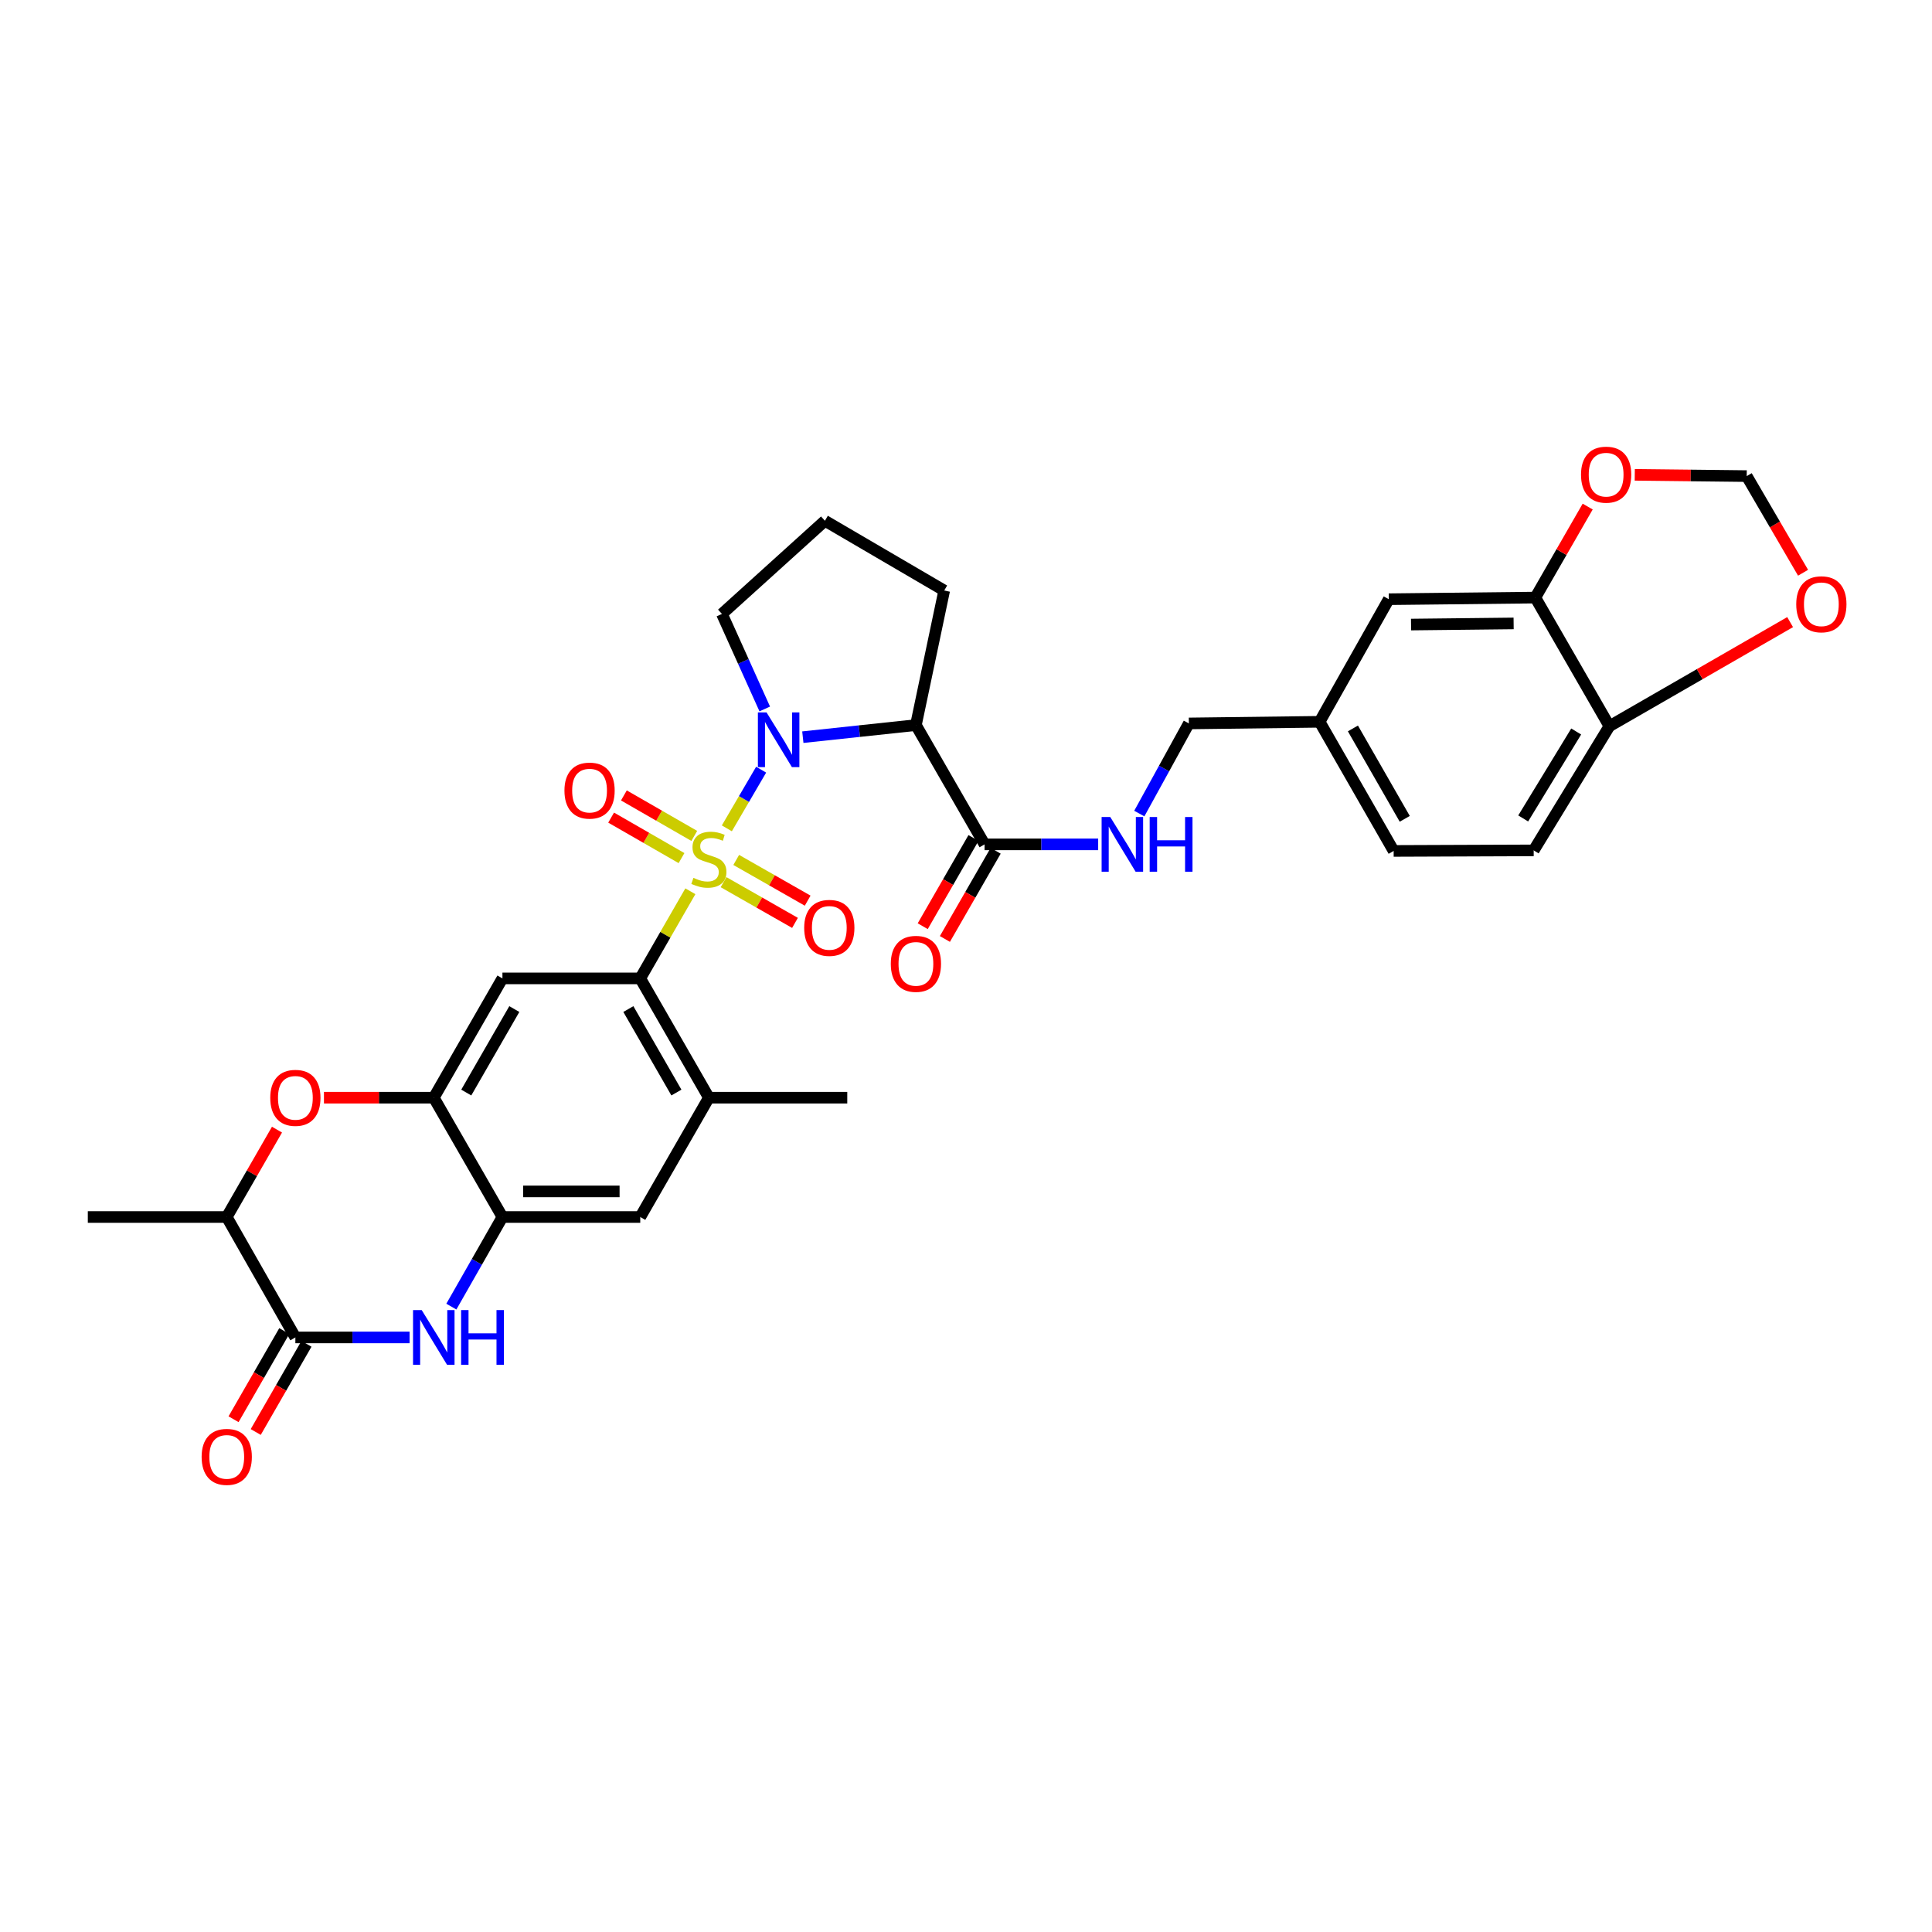 <?xml version='1.0' encoding='iso-8859-1'?>
<svg version='1.1' baseProfile='full'
              xmlns='http://www.w3.org/2000/svg'
                      xmlns:rdkit='http://www.rdkit.org/xml'
                      xmlns:xlink='http://www.w3.org/1999/xlink'
                  xml:space='preserve'
width='1000px' height='1000px' viewBox='0 0 1000 1000'>
<!-- END OF HEADER -->
<rect style='opacity:1.0;fill:#FFFFFF;stroke:none' width='1000' height='1000' x='0' y='0'> </rect>
<path class='bond-0' d='M 376.216,428.748 L 385.091,413.567' style='fill:none;fill-rule:evenodd;stroke:#CCCC00;stroke-width:6px;stroke-linecap:butt;stroke-linejoin:miter;stroke-opacity:1' />
<path class='bond-0' d='M 385.091,413.567 L 393.966,398.385' style='fill:none;fill-rule:evenodd;stroke:#0000FF;stroke-width:6px;stroke-linecap:butt;stroke-linejoin:miter;stroke-opacity:1' />
<path class='bond-1' d='M 357.333,461.318 L 344.363,483.867' style='fill:none;fill-rule:evenodd;stroke:#CCCC00;stroke-width:6px;stroke-linecap:butt;stroke-linejoin:miter;stroke-opacity:1' />
<path class='bond-1' d='M 344.363,483.867 L 331.393,506.416' style='fill:none;fill-rule:evenodd;stroke:#000000;stroke-width:6px;stroke-linecap:butt;stroke-linejoin:miter;stroke-opacity:1' />
<path class='bond-12' d='M 374.51,456.609 L 392.999,467.148' style='fill:none;fill-rule:evenodd;stroke:#CCCC00;stroke-width:6px;stroke-linecap:butt;stroke-linejoin:miter;stroke-opacity:1' />
<path class='bond-12' d='M 392.999,467.148 L 411.488,477.687' style='fill:none;fill-rule:evenodd;stroke:#FF0000;stroke-width:6px;stroke-linecap:butt;stroke-linejoin:miter;stroke-opacity:1' />
<path class='bond-12' d='M 381.07,445.101 L 399.559,455.64' style='fill:none;fill-rule:evenodd;stroke:#CCCC00;stroke-width:6px;stroke-linecap:butt;stroke-linejoin:miter;stroke-opacity:1' />
<path class='bond-12' d='M 399.559,455.64 L 418.048,466.179' style='fill:none;fill-rule:evenodd;stroke:#FF0000;stroke-width:6px;stroke-linecap:butt;stroke-linejoin:miter;stroke-opacity:1' />
<path class='bond-13' d='M 359.357,432.668 L 341.142,422.191' style='fill:none;fill-rule:evenodd;stroke:#CCCC00;stroke-width:6px;stroke-linecap:butt;stroke-linejoin:miter;stroke-opacity:1' />
<path class='bond-13' d='M 341.142,422.191 L 322.927,411.714' style='fill:none;fill-rule:evenodd;stroke:#FF0000;stroke-width:6px;stroke-linecap:butt;stroke-linejoin:miter;stroke-opacity:1' />
<path class='bond-13' d='M 352.752,444.151 L 334.537,433.674' style='fill:none;fill-rule:evenodd;stroke:#CCCC00;stroke-width:6px;stroke-linecap:butt;stroke-linejoin:miter;stroke-opacity:1' />
<path class='bond-13' d='M 334.537,433.674 L 316.322,423.197' style='fill:none;fill-rule:evenodd;stroke:#FF0000;stroke-width:6px;stroke-linecap:butt;stroke-linejoin:miter;stroke-opacity:1' />
<path class='bond-2' d='M 415.547,381.559 L 444.811,378.431' style='fill:none;fill-rule:evenodd;stroke:#0000FF;stroke-width:6px;stroke-linecap:butt;stroke-linejoin:miter;stroke-opacity:1' />
<path class='bond-2' d='M 444.811,378.431 L 474.075,375.303' style='fill:none;fill-rule:evenodd;stroke:#000000;stroke-width:6px;stroke-linecap:butt;stroke-linejoin:miter;stroke-opacity:1' />
<path class='bond-25' d='M 395.835,366.952 L 384.753,342.36' style='fill:none;fill-rule:evenodd;stroke:#0000FF;stroke-width:6px;stroke-linecap:butt;stroke-linejoin:miter;stroke-opacity:1' />
<path class='bond-25' d='M 384.753,342.36 L 373.672,317.768' style='fill:none;fill-rule:evenodd;stroke:#000000;stroke-width:6px;stroke-linecap:butt;stroke-linejoin:miter;stroke-opacity:1' />
<path class='bond-5' d='M 331.393,506.416 L 260.059,506.416' style='fill:none;fill-rule:evenodd;stroke:#000000;stroke-width:6px;stroke-linecap:butt;stroke-linejoin:miter;stroke-opacity:1' />
<path class='bond-10' d='M 331.393,506.416 L 366.916,568.161' style='fill:none;fill-rule:evenodd;stroke:#000000;stroke-width:6px;stroke-linecap:butt;stroke-linejoin:miter;stroke-opacity:1' />
<path class='bond-10' d='M 325.239,522.284 L 350.105,565.505' style='fill:none;fill-rule:evenodd;stroke:#000000;stroke-width:6px;stroke-linecap:butt;stroke-linejoin:miter;stroke-opacity:1' />
<path class='bond-9' d='M 474.075,375.303 L 509.613,437.047' style='fill:none;fill-rule:evenodd;stroke:#000000;stroke-width:6px;stroke-linecap:butt;stroke-linejoin:miter;stroke-opacity:1' />
<path class='bond-28' d='M 474.075,375.303 L 488.72,305.654' style='fill:none;fill-rule:evenodd;stroke:#000000;stroke-width:6px;stroke-linecap:butt;stroke-linejoin:miter;stroke-opacity:1' />
<path class='bond-3' d='M 233.622,676.299 L 246.841,653.109' style='fill:none;fill-rule:evenodd;stroke:#0000FF;stroke-width:6px;stroke-linecap:butt;stroke-linejoin:miter;stroke-opacity:1' />
<path class='bond-3' d='M 246.841,653.109 L 260.059,629.92' style='fill:none;fill-rule:evenodd;stroke:#000000;stroke-width:6px;stroke-linecap:butt;stroke-linejoin:miter;stroke-opacity:1' />
<path class='bond-4' d='M 211.997,692.253 L 182.441,692.253' style='fill:none;fill-rule:evenodd;stroke:#0000FF;stroke-width:6px;stroke-linecap:butt;stroke-linejoin:miter;stroke-opacity:1' />
<path class='bond-4' d='M 182.441,692.253 L 152.886,692.253' style='fill:none;fill-rule:evenodd;stroke:#000000;stroke-width:6px;stroke-linecap:butt;stroke-linejoin:miter;stroke-opacity:1' />
<path class='bond-20' d='M 147.145,688.95 L 134.014,711.772' style='fill:none;fill-rule:evenodd;stroke:#000000;stroke-width:6px;stroke-linecap:butt;stroke-linejoin:miter;stroke-opacity:1' />
<path class='bond-20' d='M 134.014,711.772 L 120.884,734.594' style='fill:none;fill-rule:evenodd;stroke:#FF0000;stroke-width:6px;stroke-linecap:butt;stroke-linejoin:miter;stroke-opacity:1' />
<path class='bond-20' d='M 158.627,695.556 L 145.497,718.378' style='fill:none;fill-rule:evenodd;stroke:#000000;stroke-width:6px;stroke-linecap:butt;stroke-linejoin:miter;stroke-opacity:1' />
<path class='bond-20' d='M 145.497,718.378 L 132.367,741.2' style='fill:none;fill-rule:evenodd;stroke:#FF0000;stroke-width:6px;stroke-linecap:butt;stroke-linejoin:miter;stroke-opacity:1' />
<path class='bond-35' d='M 152.886,692.253 L 117.362,629.92' style='fill:none;fill-rule:evenodd;stroke:#000000;stroke-width:6px;stroke-linecap:butt;stroke-linejoin:miter;stroke-opacity:1' />
<path class='bond-6' d='M 260.059,506.416 L 224.528,568.161' style='fill:none;fill-rule:evenodd;stroke:#000000;stroke-width:6px;stroke-linecap:butt;stroke-linejoin:miter;stroke-opacity:1' />
<path class='bond-6' d='M 266.211,522.285 L 241.339,565.506' style='fill:none;fill-rule:evenodd;stroke:#000000;stroke-width:6px;stroke-linecap:butt;stroke-linejoin:miter;stroke-opacity:1' />
<path class='bond-8' d='M 224.528,568.161 L 196.102,568.161' style='fill:none;fill-rule:evenodd;stroke:#000000;stroke-width:6px;stroke-linecap:butt;stroke-linejoin:miter;stroke-opacity:1' />
<path class='bond-8' d='M 196.102,568.161 L 167.677,568.161' style='fill:none;fill-rule:evenodd;stroke:#FF0000;stroke-width:6px;stroke-linecap:butt;stroke-linejoin:miter;stroke-opacity:1' />
<path class='bond-34' d='M 224.528,568.161 L 260.059,629.92' style='fill:none;fill-rule:evenodd;stroke:#000000;stroke-width:6px;stroke-linecap:butt;stroke-linejoin:miter;stroke-opacity:1' />
<path class='bond-7' d='M 260.059,629.92 L 331.393,629.92' style='fill:none;fill-rule:evenodd;stroke:#000000;stroke-width:6px;stroke-linecap:butt;stroke-linejoin:miter;stroke-opacity:1' />
<path class='bond-7' d='M 270.759,616.673 L 320.693,616.673' style='fill:none;fill-rule:evenodd;stroke:#000000;stroke-width:6px;stroke-linecap:butt;stroke-linejoin:miter;stroke-opacity:1' />
<path class='bond-11' d='M 143.371,584.702 L 130.367,607.311' style='fill:none;fill-rule:evenodd;stroke:#FF0000;stroke-width:6px;stroke-linecap:butt;stroke-linejoin:miter;stroke-opacity:1' />
<path class='bond-11' d='M 130.367,607.311 L 117.362,629.92' style='fill:none;fill-rule:evenodd;stroke:#000000;stroke-width:6px;stroke-linecap:butt;stroke-linejoin:miter;stroke-opacity:1' />
<path class='bond-16' d='M 509.613,437.047 L 539.011,437.047' style='fill:none;fill-rule:evenodd;stroke:#000000;stroke-width:6px;stroke-linecap:butt;stroke-linejoin:miter;stroke-opacity:1' />
<path class='bond-16' d='M 539.011,437.047 L 568.409,437.047' style='fill:none;fill-rule:evenodd;stroke:#0000FF;stroke-width:6px;stroke-linecap:butt;stroke-linejoin:miter;stroke-opacity:1' />
<path class='bond-22' d='M 503.872,433.744 L 490.735,456.573' style='fill:none;fill-rule:evenodd;stroke:#000000;stroke-width:6px;stroke-linecap:butt;stroke-linejoin:miter;stroke-opacity:1' />
<path class='bond-22' d='M 490.735,456.573 L 477.599,479.402' style='fill:none;fill-rule:evenodd;stroke:#FF0000;stroke-width:6px;stroke-linecap:butt;stroke-linejoin:miter;stroke-opacity:1' />
<path class='bond-22' d='M 515.353,440.351 L 502.217,463.18' style='fill:none;fill-rule:evenodd;stroke:#000000;stroke-width:6px;stroke-linecap:butt;stroke-linejoin:miter;stroke-opacity:1' />
<path class='bond-22' d='M 502.217,463.18 L 489.081,486.009' style='fill:none;fill-rule:evenodd;stroke:#FF0000;stroke-width:6px;stroke-linecap:butt;stroke-linejoin:miter;stroke-opacity:1' />
<path class='bond-14' d='M 366.916,568.161 L 331.393,629.92' style='fill:none;fill-rule:evenodd;stroke:#000000;stroke-width:6px;stroke-linecap:butt;stroke-linejoin:miter;stroke-opacity:1' />
<path class='bond-30' d='M 366.916,568.161 L 438.544,568.161' style='fill:none;fill-rule:evenodd;stroke:#000000;stroke-width:6px;stroke-linecap:butt;stroke-linejoin:miter;stroke-opacity:1' />
<path class='bond-32' d='M 117.362,629.92 L 45.455,629.92' style='fill:none;fill-rule:evenodd;stroke:#000000;stroke-width:6px;stroke-linecap:butt;stroke-linejoin:miter;stroke-opacity:1' />
<path class='bond-15' d='M 794.682,309.312 L 718.83,310.151' style='fill:none;fill-rule:evenodd;stroke:#000000;stroke-width:6px;stroke-linecap:butt;stroke-linejoin:miter;stroke-opacity:1' />
<path class='bond-15' d='M 783.451,322.684 L 730.354,323.271' style='fill:none;fill-rule:evenodd;stroke:#000000;stroke-width:6px;stroke-linecap:butt;stroke-linejoin:miter;stroke-opacity:1' />
<path class='bond-18' d='M 794.682,309.312 L 808.233,285.756' style='fill:none;fill-rule:evenodd;stroke:#000000;stroke-width:6px;stroke-linecap:butt;stroke-linejoin:miter;stroke-opacity:1' />
<path class='bond-18' d='M 808.233,285.756 L 821.784,262.2' style='fill:none;fill-rule:evenodd;stroke:#FF0000;stroke-width:6px;stroke-linecap:butt;stroke-linejoin:miter;stroke-opacity:1' />
<path class='bond-36' d='M 794.682,309.312 L 833.024,375.877' style='fill:none;fill-rule:evenodd;stroke:#000000;stroke-width:6px;stroke-linecap:butt;stroke-linejoin:miter;stroke-opacity:1' />
<path class='bond-27' d='M 589.699,421.101 L 602.525,397.775' style='fill:none;fill-rule:evenodd;stroke:#0000FF;stroke-width:6px;stroke-linecap:butt;stroke-linejoin:miter;stroke-opacity:1' />
<path class='bond-27' d='M 602.525,397.775 L 615.351,374.449' style='fill:none;fill-rule:evenodd;stroke:#000000;stroke-width:6px;stroke-linecap:butt;stroke-linejoin:miter;stroke-opacity:1' />
<path class='bond-17' d='M 833.024,375.877 L 793.836,440.16' style='fill:none;fill-rule:evenodd;stroke:#000000;stroke-width:6px;stroke-linecap:butt;stroke-linejoin:miter;stroke-opacity:1' />
<path class='bond-17' d='M 815.835,378.624 L 788.404,423.623' style='fill:none;fill-rule:evenodd;stroke:#000000;stroke-width:6px;stroke-linecap:butt;stroke-linejoin:miter;stroke-opacity:1' />
<path class='bond-19' d='M 833.024,375.877 L 879.794,348.939' style='fill:none;fill-rule:evenodd;stroke:#000000;stroke-width:6px;stroke-linecap:butt;stroke-linejoin:miter;stroke-opacity:1' />
<path class='bond-19' d='M 879.794,348.939 L 926.564,322.001' style='fill:none;fill-rule:evenodd;stroke:#FF0000;stroke-width:6px;stroke-linecap:butt;stroke-linejoin:miter;stroke-opacity:1' />
<path class='bond-21' d='M 846.151,245.77 L 875.122,246.099' style='fill:none;fill-rule:evenodd;stroke:#FF0000;stroke-width:6px;stroke-linecap:butt;stroke-linejoin:miter;stroke-opacity:1' />
<path class='bond-21' d='M 875.122,246.099 L 904.093,246.427' style='fill:none;fill-rule:evenodd;stroke:#000000;stroke-width:6px;stroke-linecap:butt;stroke-linejoin:miter;stroke-opacity:1' />
<path class='bond-37' d='M 933.262,296.452 L 918.677,271.44' style='fill:none;fill-rule:evenodd;stroke:#FF0000;stroke-width:6px;stroke-linecap:butt;stroke-linejoin:miter;stroke-opacity:1' />
<path class='bond-37' d='M 918.677,271.44 L 904.093,246.427' style='fill:none;fill-rule:evenodd;stroke:#000000;stroke-width:6px;stroke-linecap:butt;stroke-linejoin:miter;stroke-opacity:1' />
<path class='bond-23' d='M 718.83,310.151 L 683.027,373.603' style='fill:none;fill-rule:evenodd;stroke:#000000;stroke-width:6px;stroke-linecap:butt;stroke-linejoin:miter;stroke-opacity:1' />
<path class='bond-24' d='M 793.836,440.16 L 721.354,440.44' style='fill:none;fill-rule:evenodd;stroke:#000000;stroke-width:6px;stroke-linecap:butt;stroke-linejoin:miter;stroke-opacity:1' />
<path class='bond-31' d='M 373.672,317.768 L 426.975,269.55' style='fill:none;fill-rule:evenodd;stroke:#000000;stroke-width:6px;stroke-linecap:butt;stroke-linejoin:miter;stroke-opacity:1' />
<path class='bond-26' d='M 683.027,373.603 L 615.351,374.449' style='fill:none;fill-rule:evenodd;stroke:#000000;stroke-width:6px;stroke-linecap:butt;stroke-linejoin:miter;stroke-opacity:1' />
<path class='bond-29' d='M 683.027,373.603 L 721.354,440.44' style='fill:none;fill-rule:evenodd;stroke:#000000;stroke-width:6px;stroke-linecap:butt;stroke-linejoin:miter;stroke-opacity:1' />
<path class='bond-29' d='M 700.268,377.039 L 727.097,423.825' style='fill:none;fill-rule:evenodd;stroke:#000000;stroke-width:6px;stroke-linecap:butt;stroke-linejoin:miter;stroke-opacity:1' />
<path class='bond-33' d='M 488.72,305.654 L 426.975,269.55' style='fill:none;fill-rule:evenodd;stroke:#000000;stroke-width:6px;stroke-linecap:butt;stroke-linejoin:miter;stroke-opacity:1' />
<path  class='atom-0' d='M 358.916 454.377
Q 359.236 454.497, 360.556 455.057
Q 361.876 455.617, 363.316 455.977
Q 364.796 456.297, 366.236 456.297
Q 368.916 456.297, 370.476 455.017
Q 372.036 453.697, 372.036 451.417
Q 372.036 449.857, 371.236 448.897
Q 370.476 447.937, 369.276 447.417
Q 368.076 446.897, 366.076 446.297
Q 363.556 445.537, 362.036 444.817
Q 360.556 444.097, 359.476 442.577
Q 358.436 441.057, 358.436 438.497
Q 358.436 434.937, 360.836 432.737
Q 363.276 430.537, 368.076 430.537
Q 371.356 430.537, 375.076 432.097
L 374.156 435.177
Q 370.756 433.777, 368.196 433.777
Q 365.436 433.777, 363.916 434.937
Q 362.396 436.057, 362.436 438.017
Q 362.436 439.537, 363.196 440.457
Q 363.996 441.377, 365.116 441.897
Q 366.276 442.417, 368.196 443.017
Q 370.756 443.817, 372.276 444.617
Q 373.796 445.417, 374.876 447.057
Q 375.996 448.657, 375.996 451.417
Q 375.996 455.337, 373.356 457.457
Q 370.756 459.537, 366.396 459.537
Q 363.876 459.537, 361.956 458.977
Q 360.076 458.457, 357.836 457.537
L 358.916 454.377
' fill='#CCCC00'/>
<path  class='atom-1' d='M 396.761 368.738
L 406.041 383.738
Q 406.961 385.218, 408.441 387.898
Q 409.921 390.578, 410.001 390.738
L 410.001 368.738
L 413.761 368.738
L 413.761 397.058
L 409.881 397.058
L 399.921 380.658
Q 398.761 378.738, 397.521 376.538
Q 396.321 374.338, 395.961 373.658
L 395.961 397.058
L 392.281 397.058
L 392.281 368.738
L 396.761 368.738
' fill='#0000FF'/>
<path  class='atom-4' d='M 218.268 678.093
L 227.548 693.093
Q 228.468 694.573, 229.948 697.253
Q 231.428 699.933, 231.508 700.093
L 231.508 678.093
L 235.268 678.093
L 235.268 706.413
L 231.388 706.413
L 221.428 690.013
Q 220.268 688.093, 219.028 685.893
Q 217.828 683.693, 217.468 683.013
L 217.468 706.413
L 213.788 706.413
L 213.788 678.093
L 218.268 678.093
' fill='#0000FF'/>
<path  class='atom-4' d='M 238.668 678.093
L 242.508 678.093
L 242.508 690.133
L 256.988 690.133
L 256.988 678.093
L 260.828 678.093
L 260.828 706.413
L 256.988 706.413
L 256.988 693.333
L 242.508 693.333
L 242.508 706.413
L 238.668 706.413
L 238.668 678.093
' fill='#0000FF'/>
<path  class='atom-9' d='M 139.886 568.241
Q 139.886 561.441, 143.246 557.641
Q 146.606 553.841, 152.886 553.841
Q 159.166 553.841, 162.526 557.641
Q 165.886 561.441, 165.886 568.241
Q 165.886 575.121, 162.486 579.041
Q 159.086 582.921, 152.886 582.921
Q 146.646 582.921, 143.246 579.041
Q 139.886 575.161, 139.886 568.241
M 152.886 579.721
Q 157.206 579.721, 159.526 576.841
Q 161.886 573.921, 161.886 568.241
Q 161.886 562.681, 159.526 559.881
Q 157.206 557.041, 152.886 557.041
Q 148.566 557.041, 146.206 559.841
Q 143.886 562.641, 143.886 568.241
Q 143.886 573.961, 146.206 576.841
Q 148.566 579.721, 152.886 579.721
' fill='#FF0000'/>
<path  class='atom-13' d='M 416.249 480.268
Q 416.249 473.468, 419.609 469.668
Q 422.969 465.868, 429.249 465.868
Q 435.529 465.868, 438.889 469.668
Q 442.249 473.468, 442.249 480.268
Q 442.249 487.148, 438.849 491.068
Q 435.449 494.948, 429.249 494.948
Q 423.009 494.948, 419.609 491.068
Q 416.249 487.188, 416.249 480.268
M 429.249 491.748
Q 433.569 491.748, 435.889 488.868
Q 438.249 485.948, 438.249 480.268
Q 438.249 474.708, 435.889 471.908
Q 433.569 469.068, 429.249 469.068
Q 424.929 469.068, 422.569 471.868
Q 420.249 474.668, 420.249 480.268
Q 420.249 485.988, 422.569 488.868
Q 424.929 491.748, 429.249 491.748
' fill='#FF0000'/>
<path  class='atom-14' d='M 292.157 409.214
Q 292.157 402.414, 295.517 398.614
Q 298.877 394.814, 305.157 394.814
Q 311.437 394.814, 314.797 398.614
Q 318.157 402.414, 318.157 409.214
Q 318.157 416.094, 314.757 420.014
Q 311.357 423.894, 305.157 423.894
Q 298.917 423.894, 295.517 420.014
Q 292.157 416.134, 292.157 409.214
M 305.157 420.694
Q 309.477 420.694, 311.797 417.814
Q 314.157 414.894, 314.157 409.214
Q 314.157 403.654, 311.797 400.854
Q 309.477 398.014, 305.157 398.014
Q 300.837 398.014, 298.477 400.814
Q 296.157 403.614, 296.157 409.214
Q 296.157 414.934, 298.477 417.814
Q 300.837 420.694, 305.157 420.694
' fill='#FF0000'/>
<path  class='atom-17' d='M 574.672 422.887
L 583.952 437.887
Q 584.872 439.367, 586.352 442.047
Q 587.832 444.727, 587.912 444.887
L 587.912 422.887
L 591.672 422.887
L 591.672 451.207
L 587.792 451.207
L 577.832 434.807
Q 576.672 432.887, 575.432 430.687
Q 574.232 428.487, 573.872 427.807
L 573.872 451.207
L 570.192 451.207
L 570.192 422.887
L 574.672 422.887
' fill='#0000FF'/>
<path  class='atom-17' d='M 595.072 422.887
L 598.912 422.887
L 598.912 434.927
L 613.392 434.927
L 613.392 422.887
L 617.232 422.887
L 617.232 451.207
L 613.392 451.207
L 613.392 438.127
L 598.912 438.127
L 598.912 451.207
L 595.072 451.207
L 595.072 422.887
' fill='#0000FF'/>
<path  class='atom-19' d='M 818.332 245.683
Q 818.332 238.883, 821.692 235.083
Q 825.052 231.283, 831.332 231.283
Q 837.612 231.283, 840.972 235.083
Q 844.332 238.883, 844.332 245.683
Q 844.332 252.563, 840.932 256.483
Q 837.532 260.363, 831.332 260.363
Q 825.092 260.363, 821.692 256.483
Q 818.332 252.603, 818.332 245.683
M 831.332 257.163
Q 835.652 257.163, 837.972 254.283
Q 840.332 251.363, 840.332 245.683
Q 840.332 240.123, 837.972 237.323
Q 835.652 234.483, 831.332 234.483
Q 827.012 234.483, 824.652 237.283
Q 822.332 240.083, 822.332 245.683
Q 822.332 251.403, 824.652 254.283
Q 827.012 257.163, 831.332 257.163
' fill='#FF0000'/>
<path  class='atom-20' d='M 929.729 312.77
Q 929.729 305.97, 933.089 302.17
Q 936.449 298.37, 942.729 298.37
Q 949.009 298.37, 952.369 302.17
Q 955.729 305.97, 955.729 312.77
Q 955.729 319.65, 952.329 323.57
Q 948.929 327.45, 942.729 327.45
Q 936.489 327.45, 933.089 323.57
Q 929.729 319.69, 929.729 312.77
M 942.729 324.25
Q 947.049 324.25, 949.369 321.37
Q 951.729 318.45, 951.729 312.77
Q 951.729 307.21, 949.369 304.41
Q 947.049 301.57, 942.729 301.57
Q 938.409 301.57, 936.049 304.37
Q 933.729 307.17, 933.729 312.77
Q 933.729 318.49, 936.049 321.37
Q 938.409 324.25, 942.729 324.25
' fill='#FF0000'/>
<path  class='atom-21' d='M 104.362 754.077
Q 104.362 747.277, 107.722 743.477
Q 111.082 739.677, 117.362 739.677
Q 123.642 739.677, 127.002 743.477
Q 130.362 747.277, 130.362 754.077
Q 130.362 760.957, 126.962 764.877
Q 123.562 768.757, 117.362 768.757
Q 111.122 768.757, 107.722 764.877
Q 104.362 760.997, 104.362 754.077
M 117.362 765.557
Q 121.682 765.557, 124.002 762.677
Q 126.362 759.757, 126.362 754.077
Q 126.362 748.517, 124.002 745.717
Q 121.682 742.877, 117.362 742.877
Q 113.042 742.877, 110.682 745.677
Q 108.362 748.477, 108.362 754.077
Q 108.362 759.797, 110.682 762.677
Q 113.042 765.557, 117.362 765.557
' fill='#FF0000'/>
<path  class='atom-23' d='M 461.075 498.887
Q 461.075 492.087, 464.435 488.287
Q 467.795 484.487, 474.075 484.487
Q 480.355 484.487, 483.715 488.287
Q 487.075 492.087, 487.075 498.887
Q 487.075 505.767, 483.675 509.687
Q 480.275 513.567, 474.075 513.567
Q 467.835 513.567, 464.435 509.687
Q 461.075 505.807, 461.075 498.887
M 474.075 510.367
Q 478.395 510.367, 480.715 507.487
Q 483.075 504.567, 483.075 498.887
Q 483.075 493.327, 480.715 490.527
Q 478.395 487.687, 474.075 487.687
Q 469.755 487.687, 467.395 490.487
Q 465.075 493.287, 465.075 498.887
Q 465.075 504.607, 467.395 507.487
Q 469.755 510.367, 474.075 510.367
' fill='#FF0000'/>
</svg>
